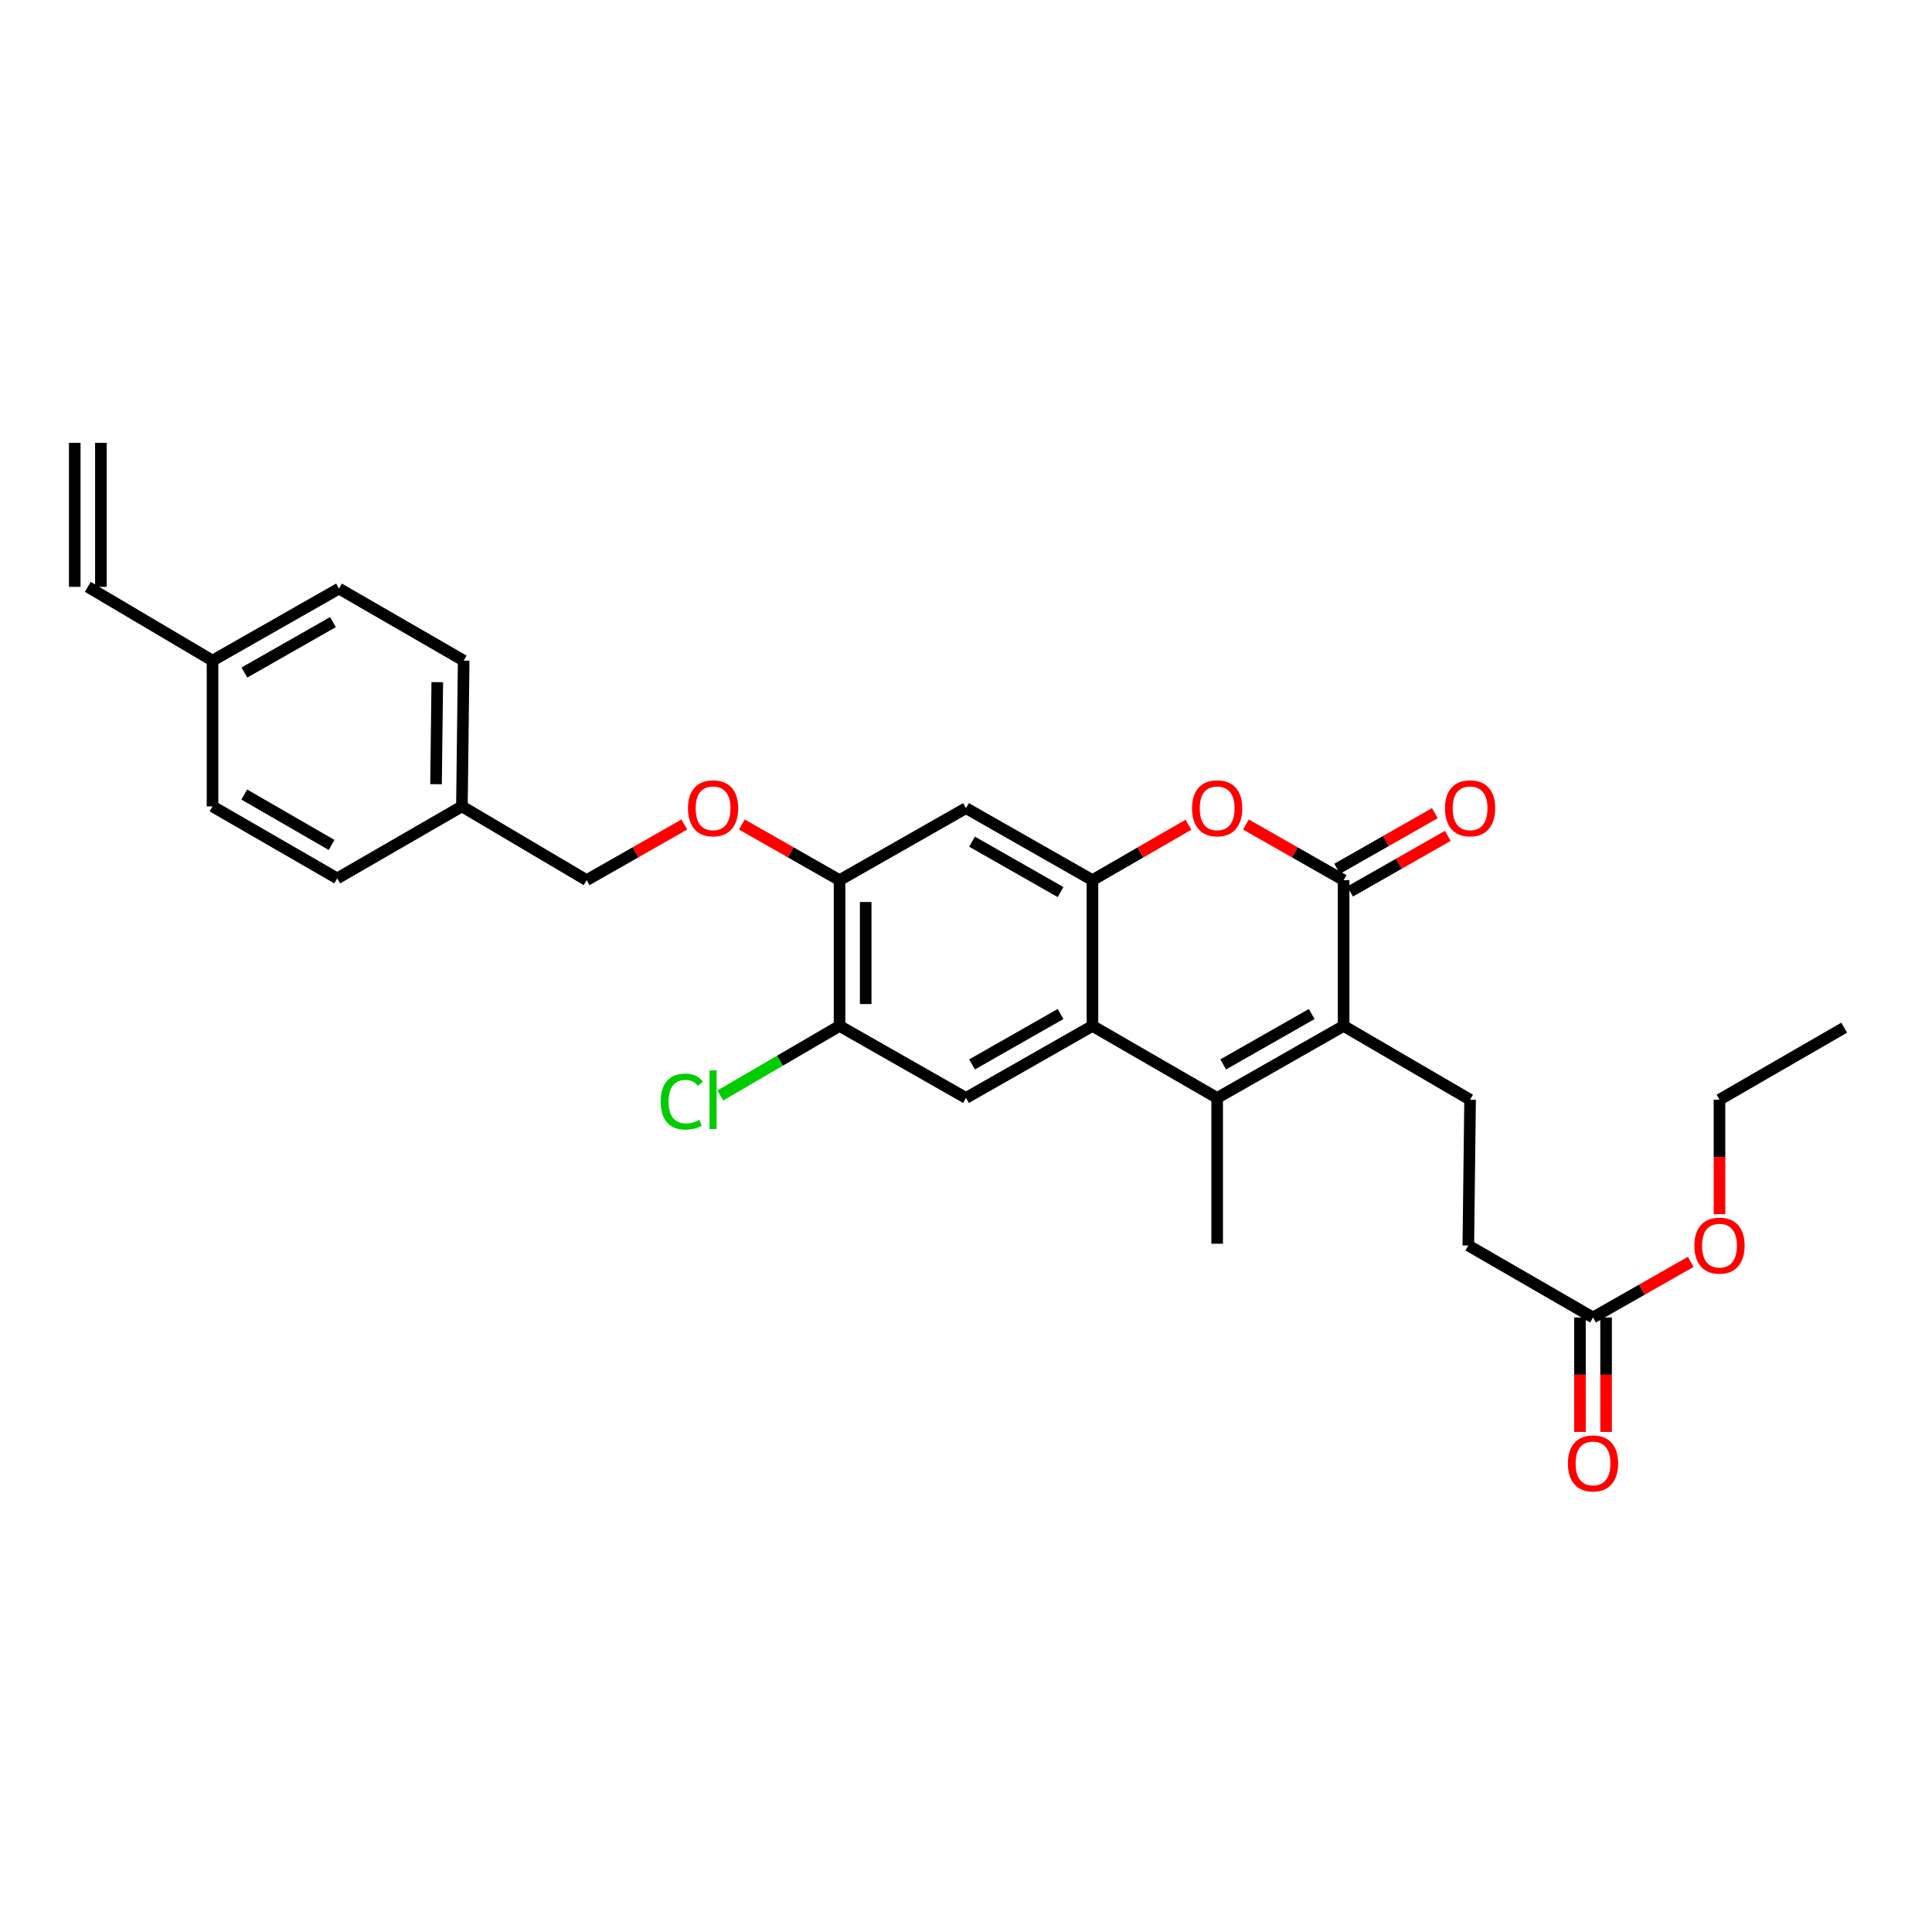 <?xml version='1.0' encoding='iso-8859-1'?>
<svg version='1.1' baseProfile='full'
              xmlns='http://www.w3.org/2000/svg'
                      xmlns:rdkit='http://www.rdkit.org/xml'
                      xmlns:xlink='http://www.w3.org/1999/xlink'
                  xml:space='preserve'
width='1000px' height='1000px' viewBox='0 0 1000 1000'>
<!-- END OF HEADER -->
<rect style='opacity:1.0;fill:#FFFFFF;stroke:none' width='1000' height='1000' x='0' y='0'> </rect>
<path class='bond-0' d='M 695.453,531.019 L 630.001,568.289' style='fill:none;fill-rule:evenodd;stroke:#000000;stroke-width:6px;stroke-linecap:butt;stroke-linejoin:miter;stroke-opacity:1' />
<path class='bond-0' d='M 678.94,524.852 L 633.123,550.941' style='fill:none;fill-rule:evenodd;stroke:#000000;stroke-width:6px;stroke-linecap:butt;stroke-linejoin:miter;stroke-opacity:1' />
<path class='bond-1' d='M 695.453,531.019 L 695.453,455.562' style='fill:none;fill-rule:evenodd;stroke:#000000;stroke-width:6px;stroke-linecap:butt;stroke-linejoin:miter;stroke-opacity:1' />
<path class='bond-2' d='M 695.453,531.019 L 760.912,569.199' style='fill:none;fill-rule:evenodd;stroke:#000000;stroke-width:6px;stroke-linecap:butt;stroke-linejoin:miter;stroke-opacity:1' />
<path class='bond-3' d='M 630.001,568.289 L 565.452,531.019' style='fill:none;fill-rule:evenodd;stroke:#000000;stroke-width:6px;stroke-linecap:butt;stroke-linejoin:miter;stroke-opacity:1' />
<path class='bond-4' d='M 630.001,568.289 L 630.001,643.746' style='fill:none;fill-rule:evenodd;stroke:#000000;stroke-width:6px;stroke-linecap:butt;stroke-linejoin:miter;stroke-opacity:1' />
<path class='bond-5' d='M 695.453,455.562 L 670.168,441.165' style='fill:none;fill-rule:evenodd;stroke:#000000;stroke-width:6px;stroke-linecap:butt;stroke-linejoin:miter;stroke-opacity:1' />
<path class='bond-5' d='M 670.168,441.165 L 644.884,426.767' style='fill:none;fill-rule:evenodd;stroke:#FF0000;stroke-width:6px;stroke-linecap:butt;stroke-linejoin:miter;stroke-opacity:1' />
<path class='bond-6' d='M 698.8,461.442 L 724.088,447.044' style='fill:none;fill-rule:evenodd;stroke:#000000;stroke-width:6px;stroke-linecap:butt;stroke-linejoin:miter;stroke-opacity:1' />
<path class='bond-6' d='M 724.088,447.044 L 749.376,432.646' style='fill:none;fill-rule:evenodd;stroke:#FF0000;stroke-width:6px;stroke-linecap:butt;stroke-linejoin:miter;stroke-opacity:1' />
<path class='bond-6' d='M 692.105,449.683 L 717.393,435.285' style='fill:none;fill-rule:evenodd;stroke:#000000;stroke-width:6px;stroke-linecap:butt;stroke-linejoin:miter;stroke-opacity:1' />
<path class='bond-6' d='M 717.393,435.285 L 742.681,420.887' style='fill:none;fill-rule:evenodd;stroke:#FF0000;stroke-width:6px;stroke-linecap:butt;stroke-linejoin:miter;stroke-opacity:1' />
<path class='bond-7' d='M 565.452,531.019 L 500,568.289' style='fill:none;fill-rule:evenodd;stroke:#000000;stroke-width:6px;stroke-linecap:butt;stroke-linejoin:miter;stroke-opacity:1' />
<path class='bond-7' d='M 548.938,524.852 L 503.122,550.941' style='fill:none;fill-rule:evenodd;stroke:#000000;stroke-width:6px;stroke-linecap:butt;stroke-linejoin:miter;stroke-opacity:1' />
<path class='bond-8' d='M 565.452,531.019 L 565.452,455.562' style='fill:none;fill-rule:evenodd;stroke:#000000;stroke-width:6px;stroke-linecap:butt;stroke-linejoin:miter;stroke-opacity:1' />
<path class='bond-9' d='M 565.452,455.562 L 590.295,441.218' style='fill:none;fill-rule:evenodd;stroke:#000000;stroke-width:6px;stroke-linecap:butt;stroke-linejoin:miter;stroke-opacity:1' />
<path class='bond-9' d='M 590.295,441.218 L 615.138,426.874' style='fill:none;fill-rule:evenodd;stroke:#FF0000;stroke-width:6px;stroke-linecap:butt;stroke-linejoin:miter;stroke-opacity:1' />
<path class='bond-10' d='M 565.452,455.562 L 500,418.293' style='fill:none;fill-rule:evenodd;stroke:#000000;stroke-width:6px;stroke-linecap:butt;stroke-linejoin:miter;stroke-opacity:1' />
<path class='bond-10' d='M 548.938,461.73 L 503.122,435.641' style='fill:none;fill-rule:evenodd;stroke:#000000;stroke-width:6px;stroke-linecap:butt;stroke-linejoin:miter;stroke-opacity:1' />
<path class='bond-11' d='M 500,568.289 L 434.548,531.019' style='fill:none;fill-rule:evenodd;stroke:#000000;stroke-width:6px;stroke-linecap:butt;stroke-linejoin:miter;stroke-opacity:1' />
<path class='bond-12' d='M 500,418.293 L 434.548,455.562' style='fill:none;fill-rule:evenodd;stroke:#000000;stroke-width:6px;stroke-linecap:butt;stroke-linejoin:miter;stroke-opacity:1' />
<path class='bond-13' d='M 434.548,455.562 L 409.26,441.164' style='fill:none;fill-rule:evenodd;stroke:#000000;stroke-width:6px;stroke-linecap:butt;stroke-linejoin:miter;stroke-opacity:1' />
<path class='bond-13' d='M 409.26,441.164 L 383.972,426.766' style='fill:none;fill-rule:evenodd;stroke:#FF0000;stroke-width:6px;stroke-linecap:butt;stroke-linejoin:miter;stroke-opacity:1' />
<path class='bond-14' d='M 434.548,455.562 L 434.548,531.019' style='fill:none;fill-rule:evenodd;stroke:#000000;stroke-width:6px;stroke-linecap:butt;stroke-linejoin:miter;stroke-opacity:1' />
<path class='bond-14' d='M 448.079,466.881 L 448.079,519.701' style='fill:none;fill-rule:evenodd;stroke:#000000;stroke-width:6px;stroke-linecap:butt;stroke-linejoin:miter;stroke-opacity:1' />
<path class='bond-15' d='M 434.548,531.019 L 403.686,549.02' style='fill:none;fill-rule:evenodd;stroke:#000000;stroke-width:6px;stroke-linecap:butt;stroke-linejoin:miter;stroke-opacity:1' />
<path class='bond-15' d='M 403.686,549.02 L 372.824,567.021' style='fill:none;fill-rule:evenodd;stroke:#00CC00;stroke-width:6px;stroke-linecap:butt;stroke-linejoin:miter;stroke-opacity:1' />
<path class='bond-16' d='M 760.912,569.199 L 760.002,644.656' style='fill:none;fill-rule:evenodd;stroke:#000000;stroke-width:6px;stroke-linecap:butt;stroke-linejoin:miter;stroke-opacity:1' />
<path class='bond-17' d='M 824.544,681.926 L 760.002,644.656' style='fill:none;fill-rule:evenodd;stroke:#000000;stroke-width:6px;stroke-linecap:butt;stroke-linejoin:miter;stroke-opacity:1' />
<path class='bond-18' d='M 817.779,681.926 L 817.779,711.551' style='fill:none;fill-rule:evenodd;stroke:#000000;stroke-width:6px;stroke-linecap:butt;stroke-linejoin:miter;stroke-opacity:1' />
<path class='bond-18' d='M 817.779,711.551 L 817.779,741.176' style='fill:none;fill-rule:evenodd;stroke:#FF0000;stroke-width:6px;stroke-linecap:butt;stroke-linejoin:miter;stroke-opacity:1' />
<path class='bond-18' d='M 831.31,681.926 L 831.31,711.551' style='fill:none;fill-rule:evenodd;stroke:#000000;stroke-width:6px;stroke-linecap:butt;stroke-linejoin:miter;stroke-opacity:1' />
<path class='bond-18' d='M 831.31,711.551 L 831.31,741.176' style='fill:none;fill-rule:evenodd;stroke:#FF0000;stroke-width:6px;stroke-linecap:butt;stroke-linejoin:miter;stroke-opacity:1' />
<path class='bond-19' d='M 824.544,681.926 L 849.832,667.528' style='fill:none;fill-rule:evenodd;stroke:#000000;stroke-width:6px;stroke-linecap:butt;stroke-linejoin:miter;stroke-opacity:1' />
<path class='bond-19' d='M 849.832,667.528 L 875.12,653.13' style='fill:none;fill-rule:evenodd;stroke:#FF0000;stroke-width:6px;stroke-linecap:butt;stroke-linejoin:miter;stroke-opacity:1' />
<path class='bond-20' d='M 354.206,426.767 L 328.922,441.165' style='fill:none;fill-rule:evenodd;stroke:#FF0000;stroke-width:6px;stroke-linecap:butt;stroke-linejoin:miter;stroke-opacity:1' />
<path class='bond-20' d='M 328.922,441.165 L 303.638,455.562' style='fill:none;fill-rule:evenodd;stroke:#000000;stroke-width:6px;stroke-linecap:butt;stroke-linejoin:miter;stroke-opacity:1' />
<path class='bond-21' d='M 45.455,303.747 L 109.997,341.926' style='fill:none;fill-rule:evenodd;stroke:#000000;stroke-width:6px;stroke-linecap:butt;stroke-linejoin:miter;stroke-opacity:1' />
<path class='bond-22' d='M 52.22,303.747 L 52.22,229.199' style='fill:none;fill-rule:evenodd;stroke:#000000;stroke-width:6px;stroke-linecap:butt;stroke-linejoin:miter;stroke-opacity:1' />
<path class='bond-22' d='M 38.689,303.747 L 38.689,229.199' style='fill:none;fill-rule:evenodd;stroke:#000000;stroke-width:6px;stroke-linecap:butt;stroke-linejoin:miter;stroke-opacity:1' />
<path class='bond-23' d='M 109.997,341.926 L 175.456,304.656' style='fill:none;fill-rule:evenodd;stroke:#000000;stroke-width:6px;stroke-linecap:butt;stroke-linejoin:miter;stroke-opacity:1' />
<path class='bond-23' d='M 126.51,348.094 L 172.332,322.005' style='fill:none;fill-rule:evenodd;stroke:#000000;stroke-width:6px;stroke-linecap:butt;stroke-linejoin:miter;stroke-opacity:1' />
<path class='bond-24' d='M 109.997,341.926 L 109.997,417.383' style='fill:none;fill-rule:evenodd;stroke:#000000;stroke-width:6px;stroke-linecap:butt;stroke-linejoin:miter;stroke-opacity:1' />
<path class='bond-25' d='M 303.638,455.562 L 239.088,417.383' style='fill:none;fill-rule:evenodd;stroke:#000000;stroke-width:6px;stroke-linecap:butt;stroke-linejoin:miter;stroke-opacity:1' />
<path class='bond-26' d='M 239.088,417.383 L 174.546,454.653' style='fill:none;fill-rule:evenodd;stroke:#000000;stroke-width:6px;stroke-linecap:butt;stroke-linejoin:miter;stroke-opacity:1' />
<path class='bond-27' d='M 239.088,417.383 L 239.998,341.926' style='fill:none;fill-rule:evenodd;stroke:#000000;stroke-width:6px;stroke-linecap:butt;stroke-linejoin:miter;stroke-opacity:1' />
<path class='bond-27' d='M 225.695,405.901 L 226.331,353.082' style='fill:none;fill-rule:evenodd;stroke:#000000;stroke-width:6px;stroke-linecap:butt;stroke-linejoin:miter;stroke-opacity:1' />
<path class='bond-28' d='M 890.003,628.449 L 890.003,598.824' style='fill:none;fill-rule:evenodd;stroke:#FF0000;stroke-width:6px;stroke-linecap:butt;stroke-linejoin:miter;stroke-opacity:1' />
<path class='bond-28' d='M 890.003,598.824 L 890.003,569.199' style='fill:none;fill-rule:evenodd;stroke:#000000;stroke-width:6px;stroke-linecap:butt;stroke-linejoin:miter;stroke-opacity:1' />
<path class='bond-29' d='M 175.456,304.656 L 239.998,341.926' style='fill:none;fill-rule:evenodd;stroke:#000000;stroke-width:6px;stroke-linecap:butt;stroke-linejoin:miter;stroke-opacity:1' />
<path class='bond-30' d='M 109.997,417.383 L 174.546,454.653' style='fill:none;fill-rule:evenodd;stroke:#000000;stroke-width:6px;stroke-linecap:butt;stroke-linejoin:miter;stroke-opacity:1' />
<path class='bond-30' d='M 126.445,411.256 L 171.629,437.345' style='fill:none;fill-rule:evenodd;stroke:#000000;stroke-width:6px;stroke-linecap:butt;stroke-linejoin:miter;stroke-opacity:1' />
<path class='bond-31' d='M 890.003,569.199 L 954.545,531.929' style='fill:none;fill-rule:evenodd;stroke:#000000;stroke-width:6px;stroke-linecap:butt;stroke-linejoin:miter;stroke-opacity:1' />
<path  class='atom-5' d='M 617.001 418.373
Q 617.001 411.573, 620.361 407.773
Q 623.721 403.973, 630.001 403.973
Q 636.281 403.973, 639.641 407.773
Q 643.001 411.573, 643.001 418.373
Q 643.001 425.253, 639.601 429.173
Q 636.201 433.053, 630.001 433.053
Q 623.761 433.053, 620.361 429.173
Q 617.001 425.293, 617.001 418.373
M 630.001 429.853
Q 634.321 429.853, 636.641 426.973
Q 639.001 424.053, 639.001 418.373
Q 639.001 412.813, 636.641 410.013
Q 634.321 407.173, 630.001 407.173
Q 625.681 407.173, 623.321 409.973
Q 621.001 412.773, 621.001 418.373
Q 621.001 424.093, 623.321 426.973
Q 625.681 429.853, 630.001 429.853
' fill='#FF0000'/>
<path  class='atom-12' d='M 747.912 418.373
Q 747.912 411.573, 751.272 407.773
Q 754.632 403.973, 760.912 403.973
Q 767.192 403.973, 770.552 407.773
Q 773.912 411.573, 773.912 418.373
Q 773.912 425.253, 770.512 429.173
Q 767.112 433.053, 760.912 433.053
Q 754.672 433.053, 751.272 429.173
Q 747.912 425.293, 747.912 418.373
M 760.912 429.853
Q 765.232 429.853, 767.552 426.973
Q 769.912 424.053, 769.912 418.373
Q 769.912 412.813, 767.552 410.013
Q 765.232 407.173, 760.912 407.173
Q 756.592 407.173, 754.232 409.973
Q 751.912 412.773, 751.912 418.373
Q 751.912 424.093, 754.232 426.973
Q 756.592 429.853, 760.912 429.853
' fill='#FF0000'/>
<path  class='atom-13' d='M 356.089 418.373
Q 356.089 411.573, 359.449 407.773
Q 362.809 403.973, 369.089 403.973
Q 375.369 403.973, 378.729 407.773
Q 382.089 411.573, 382.089 418.373
Q 382.089 425.253, 378.689 429.173
Q 375.289 433.053, 369.089 433.053
Q 362.849 433.053, 359.449 429.173
Q 356.089 425.293, 356.089 418.373
M 369.089 429.853
Q 373.409 429.853, 375.729 426.973
Q 378.089 424.053, 378.089 418.373
Q 378.089 412.813, 375.729 410.013
Q 373.409 407.173, 369.089 407.173
Q 364.769 407.173, 362.409 409.973
Q 360.089 412.773, 360.089 418.373
Q 360.089 424.093, 362.409 426.973
Q 364.769 429.853, 369.089 429.853
' fill='#FF0000'/>
<path  class='atom-14' d='M 811.544 757.463
Q 811.544 750.663, 814.904 746.863
Q 818.264 743.063, 824.544 743.063
Q 830.824 743.063, 834.184 746.863
Q 837.544 750.663, 837.544 757.463
Q 837.544 764.343, 834.144 768.263
Q 830.744 772.143, 824.544 772.143
Q 818.304 772.143, 814.904 768.263
Q 811.544 764.383, 811.544 757.463
M 824.544 768.943
Q 828.864 768.943, 831.184 766.063
Q 833.544 763.143, 833.544 757.463
Q 833.544 751.903, 831.184 749.103
Q 828.864 746.263, 824.544 746.263
Q 820.224 746.263, 817.864 749.063
Q 815.544 751.863, 815.544 757.463
Q 815.544 763.183, 817.864 766.063
Q 820.224 768.943, 824.544 768.943
' fill='#FF0000'/>
<path  class='atom-18' d='M 341.969 570.179
Q 341.969 563.139, 345.249 559.459
Q 348.569 555.739, 354.849 555.739
Q 360.689 555.739, 363.809 559.859
L 361.169 562.019
Q 358.889 559.019, 354.849 559.019
Q 350.569 559.019, 348.289 561.899
Q 346.049 564.739, 346.049 570.179
Q 346.049 575.779, 348.369 578.659
Q 350.729 581.539, 355.289 581.539
Q 358.409 581.539, 362.049 579.659
L 363.169 582.659
Q 361.689 583.619, 359.449 584.179
Q 357.209 584.739, 354.729 584.739
Q 348.569 584.739, 345.249 580.979
Q 341.969 577.219, 341.969 570.179
' fill='#00CC00'/>
<path  class='atom-18' d='M 367.249 554.019
L 370.929 554.019
L 370.929 584.379
L 367.249 584.379
L 367.249 554.019
' fill='#00CC00'/>
<path  class='atom-23' d='M 877.003 644.736
Q 877.003 637.936, 880.363 634.136
Q 883.723 630.336, 890.003 630.336
Q 896.283 630.336, 899.643 634.136
Q 903.003 637.936, 903.003 644.736
Q 903.003 651.616, 899.603 655.536
Q 896.203 659.416, 890.003 659.416
Q 883.763 659.416, 880.363 655.536
Q 877.003 651.656, 877.003 644.736
M 890.003 656.216
Q 894.323 656.216, 896.643 653.336
Q 899.003 650.416, 899.003 644.736
Q 899.003 639.176, 896.643 636.376
Q 894.323 633.536, 890.003 633.536
Q 885.683 633.536, 883.323 636.336
Q 881.003 639.136, 881.003 644.736
Q 881.003 650.456, 883.323 653.336
Q 885.683 656.216, 890.003 656.216
' fill='#FF0000'/>
</svg>
